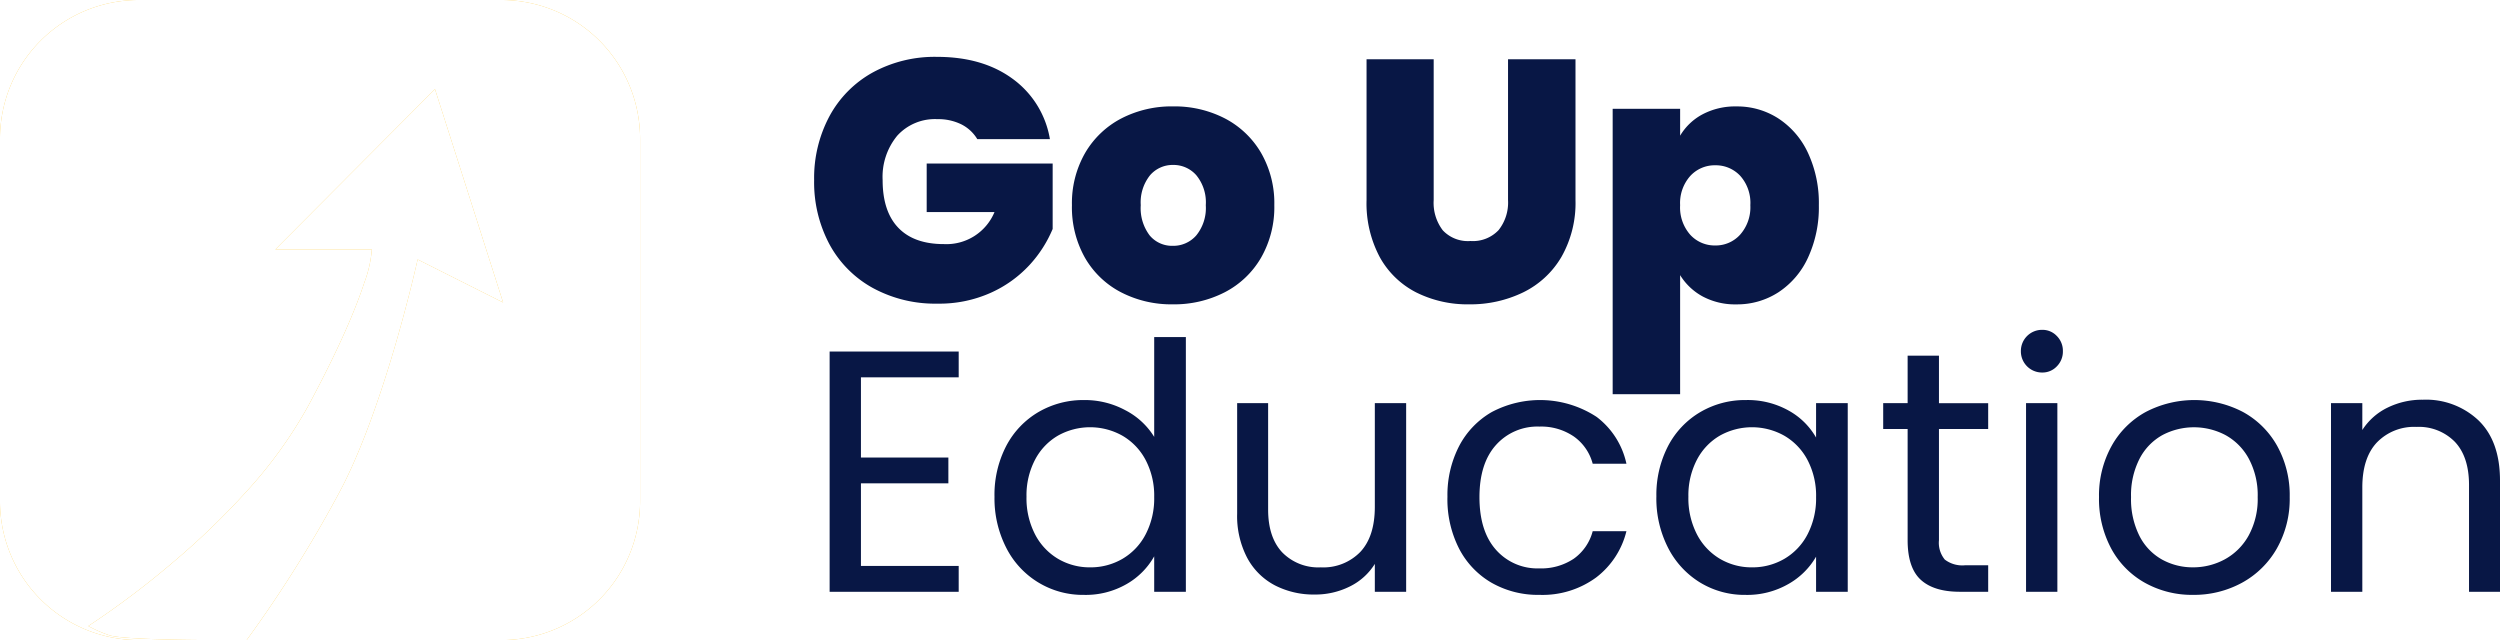 <svg xmlns="http://www.w3.org/2000/svg" xmlns:xlink="http://www.w3.org/1999/xlink" width="414.01" height="106" viewBox="0 0 414.01 106"><defs><filter id="Sustracci&#xF3;n_10"></filter></defs><g id="Grupo_65214" data-name="Grupo 65214" transform="translate(2997 8403)"><g id="Grupo_65208" data-name="Grupo 65208" transform="translate(-2863.743 -8413)"><path id="Trazado_32321" data-name="Trazado 32321" d="M28.842-26.961a6.469,6.469,0,0,0-2.65-2.451,8.636,8.636,0,0,0-3.962-.855,8.414,8.414,0,0,0-6.641,2.736,10.69,10.69,0,0,0-2.422,7.353q0,5.187,2.593,7.894t7.553,2.707a8.615,8.615,0,0,0,8.379-5.3H20.463v-8.037H41.325v10.83A20.45,20.45,0,0,1,37.478-6.1,19.722,19.722,0,0,1,31.065-1.51,20.792,20.792,0,0,1,22.23.285,21.554,21.554,0,0,1,11.543-2.309,18.038,18.038,0,0,1,4.36-9.548a21.822,21.822,0,0,1-2.536-10.63A21.7,21.7,0,0,1,4.36-30.751a18.088,18.088,0,0,1,7.154-7.239,21.394,21.394,0,0,1,10.659-2.594q7.581,0,12.54,3.648a15.481,15.481,0,0,1,6.156,9.975ZM61.218.4a18.137,18.137,0,0,1-8.578-2,14.7,14.7,0,0,1-5.957-5.7,16.97,16.97,0,0,1-2.166-8.721,16.683,16.683,0,0,1,2.194-8.664,14.9,14.9,0,0,1,5.985-5.7,18.137,18.137,0,0,1,8.578-1.995,18.137,18.137,0,0,1,8.579,1.995,14.9,14.9,0,0,1,5.985,5.7,16.683,16.683,0,0,1,2.194,8.664,16.836,16.836,0,0,1-2.194,8.693A14.793,14.793,0,0,1,69.825-1.6,18.307,18.307,0,0,1,61.218.4Zm0-9.69a5.042,5.042,0,0,0,3.9-1.738,7.2,7.2,0,0,0,1.567-4.988,7.092,7.092,0,0,0-1.567-4.959,5.017,5.017,0,0,0-3.847-1.71,4.931,4.931,0,0,0-3.819,1.71,7.178,7.178,0,0,0-1.539,4.959A7.458,7.458,0,0,0,57.4-11,4.822,4.822,0,0,0,61.218-9.291Zm43.206-30.894v23.313a7.5,7.5,0,0,0,1.51,5.016,5.706,5.706,0,0,0,4.589,1.767,5.836,5.836,0,0,0,4.646-1.8,7.334,7.334,0,0,0,1.567-4.988V-40.185h11.172v23.313a18.046,18.046,0,0,1-2.337,9.433,14.916,14.916,0,0,1-6.355,5.871A20.02,20.02,0,0,1,110.295.4a18.952,18.952,0,0,1-8.749-1.967A14.32,14.32,0,0,1,95.5-7.41a18.939,18.939,0,0,1-2.194-9.462V-40.185Zm40.812,12.654a9.487,9.487,0,0,1,3.705-3.534,11.572,11.572,0,0,1,5.643-1.311,12.547,12.547,0,0,1,6.925,1.995,13.652,13.652,0,0,1,4.9,5.7,19.656,19.656,0,0,1,1.8,8.664,19.842,19.842,0,0,1-1.8,8.693,13.62,13.62,0,0,1-4.9,5.729,12.547,12.547,0,0,1-6.925,2,11.408,11.408,0,0,1-5.615-1.311,9.97,9.97,0,0,1-3.734-3.534V15.276H134.064V-31.977h11.172Zm11.628,11.514a6.72,6.72,0,0,0-1.682-4.873,5.525,5.525,0,0,0-4.133-1.739,5.482,5.482,0,0,0-4.132,1.767,6.741,6.741,0,0,0-1.682,4.845,6.823,6.823,0,0,0,1.682,4.9,5.482,5.482,0,0,0,4.132,1.767,5.441,5.441,0,0,0,4.133-1.8A6.844,6.844,0,0,0,156.864-16.017ZM9.576,12.489V25.77H24.054v4.275H9.576v13.68H25.764V48H4.389V8.214H25.764v4.275ZM31.692,32.268a17.545,17.545,0,0,1,1.938-8.408,14.061,14.061,0,0,1,5.33-5.615,14.726,14.726,0,0,1,7.61-1.995,14.128,14.128,0,0,1,6.783,1.681A12.134,12.134,0,0,1,58.14,22.35V5.82h5.244V48H58.14V42.129a12.139,12.139,0,0,1-4.56,4.588,13.574,13.574,0,0,1-7.068,1.8A14.21,14.21,0,0,1,33.63,40.7,17.929,17.929,0,0,1,31.692,32.268Zm26.448.057a12.7,12.7,0,0,0-1.425-6.156,10.063,10.063,0,0,0-3.847-4.019,10.911,10.911,0,0,0-10.631-.028,9.924,9.924,0,0,0-3.819,3.99,12.7,12.7,0,0,0-1.425,6.156,12.992,12.992,0,0,0,1.425,6.241,10.081,10.081,0,0,0,3.819,4.047,10.328,10.328,0,0,0,5.3,1.4,10.482,10.482,0,0,0,5.329-1.4,10.019,10.019,0,0,0,3.847-4.047A12.866,12.866,0,0,0,58.14,32.325ZM99.864,16.764V48H94.677V43.383a10.1,10.1,0,0,1-4.132,3.734,12.766,12.766,0,0,1-5.842,1.34,14,14,0,0,1-6.555-1.511,10.981,10.981,0,0,1-4.589-4.531,14.919,14.919,0,0,1-1.682-7.353v-18.3h5.13V34.377q0,4.617,2.337,7.1a8.35,8.35,0,0,0,6.384,2.479,8.529,8.529,0,0,0,6.555-2.565q2.394-2.565,2.394-7.467V16.764Zm6.84,15.561a17.671,17.671,0,0,1,1.938-8.465,13.943,13.943,0,0,1,5.386-5.615,17.1,17.1,0,0,1,17.385.8,13.183,13.183,0,0,1,4.93,7.752h-5.586a8.021,8.021,0,0,0-3.106-4.5,9.586,9.586,0,0,0-5.729-1.653,9.189,9.189,0,0,0-7.182,3.049q-2.736,3.049-2.736,8.635,0,5.643,2.736,8.721a9.149,9.149,0,0,0,7.182,3.078,9.7,9.7,0,0,0,5.7-1.6,8.092,8.092,0,0,0,3.135-4.56h5.586a13.739,13.739,0,0,1-5.016,7.666,15.025,15.025,0,0,1-9.405,2.879,15.477,15.477,0,0,1-7.895-1.995,13.9,13.9,0,0,1-5.386-5.643A17.967,17.967,0,0,1,106.7,32.325Zm34.6-.057a17.546,17.546,0,0,1,1.938-8.408,14.061,14.061,0,0,1,5.33-5.615,14.618,14.618,0,0,1,7.552-1.995,13.861,13.861,0,0,1,7.125,1.767,11.773,11.773,0,0,1,4.5,4.446v-5.7h5.244V48h-5.244V42.186a12.22,12.22,0,0,1-4.589,4.531,13.726,13.726,0,0,1-7.1,1.8,14.159,14.159,0,0,1-7.524-2.052,14.392,14.392,0,0,1-5.3-5.757A17.929,17.929,0,0,1,141.3,32.268Zm26.448.057a12.7,12.7,0,0,0-1.425-6.156,10.063,10.063,0,0,0-3.848-4.019,10.911,10.911,0,0,0-10.63-.028,9.925,9.925,0,0,0-3.819,3.99,12.7,12.7,0,0,0-1.425,6.156,12.992,12.992,0,0,0,1.425,6.241,10.081,10.081,0,0,0,3.819,4.047,10.328,10.328,0,0,0,5.3,1.4,10.482,10.482,0,0,0,5.329-1.4,10.019,10.019,0,0,0,3.848-4.047A12.866,12.866,0,0,0,167.751,32.325ZM188.1,21.039V39.45a4.38,4.38,0,0,0,.969,3.221,4.776,4.776,0,0,0,3.363.94h3.819V48h-4.674q-4.332,0-6.5-1.995t-2.166-6.555V21.039h-4.047V16.764h4.047V8.9H188.1v7.866h8.151v4.275Zm17.1-9.348a3.5,3.5,0,0,1-3.534-3.534A3.5,3.5,0,0,1,205.2,4.623a3.252,3.252,0,0,1,2.423,1.026,3.462,3.462,0,0,1,1,2.508,3.462,3.462,0,0,1-1,2.508A3.252,3.252,0,0,1,205.2,11.691Zm2.508,5.073V48h-5.187V16.764Zm22.458,31.749a15.992,15.992,0,0,1-7.952-1.995,14.2,14.2,0,0,1-5.586-5.672,17.388,17.388,0,0,1-2.023-8.521,16.888,16.888,0,0,1,2.08-8.465,14.336,14.336,0,0,1,5.672-5.643,17.407,17.407,0,0,1,16.074,0,14.387,14.387,0,0,1,5.672,5.615,16.846,16.846,0,0,1,2.081,8.493,16.645,16.645,0,0,1-2.138,8.521,14.815,14.815,0,0,1-5.785,5.672A16.589,16.589,0,0,1,230.166,48.513Zm0-4.56a10.952,10.952,0,0,0,5.244-1.311,9.975,9.975,0,0,0,3.962-3.933,12.6,12.6,0,0,0,1.51-6.384,12.793,12.793,0,0,0-1.482-6.384,9.7,9.7,0,0,0-3.876-3.9,11.188,11.188,0,0,0-10.4,0,9.4,9.4,0,0,0-3.79,3.9,13.209,13.209,0,0,0-1.425,6.384,13.565,13.565,0,0,0,1.4,6.441,9.282,9.282,0,0,0,3.734,3.9A10.487,10.487,0,0,0,230.166,43.953Zm38.076-27.759a12.659,12.659,0,0,1,9.234,3.449q3.534,3.448,3.534,9.946V48h-5.13V30.33q0-4.674-2.337-7.153a8.35,8.35,0,0,0-6.384-2.479,8.55,8.55,0,0,0-6.526,2.565q-2.423,2.565-2.423,7.467V48h-5.187V16.764h5.187V21.21A10.3,10.3,0,0,1,262.4,17.5,13,13,0,0,1,268.242,16.194Z" transform="translate(-0.257 60)" fill="#081745"></path></g><g data-type="innerShadowGroup"><path id="Sustracci&#xF3;n_10-2" data-name="Sustracci&#xF3;n 10" d="M34.439,106,23,106A22.981,22.981,0,0,1,0,83V23A22.981,22.981,0,0,1,23,0H83a22.981,22.981,0,0,1,23,23V83a22.981,22.981,0,0,1-23,23H40.846a207.994,207.994,0,0,0,15.4-24.552c3.9-7.3,7.2-17.371,9.288-24.537,2.262-7.772,3.616-13.882,3.63-13.942L83.317,50.09,72.034,14.761,45.6,41.3H61.576a19.777,19.777,0,0,1-1.24,5.488c-1.184,3.649-3.769,10.179-9.364,20.56A74.105,74.105,0,0,1,40.722,81.5,125.676,125.676,0,0,1,28.735,93.047a143.968,143.968,0,0,1-14.112,10.628,21.892,21.892,0,0,0,3.37,1.491c1.6.611,9.828.79,16.447.832Z" transform="translate(-2997 -8403)" fill="#ffc837"></path><g transform="matrix(1, 0, 0, 1, -2997, -8403)" filter="url(#Sustracci&#xF3;n_10)"><path id="Sustracci&#xF3;n_10-3" data-name="Sustracci&#xF3;n 10" d="M34.439,106,23,106A22.981,22.981,0,0,1,0,83V23A22.981,22.981,0,0,1,23,0H83a22.981,22.981,0,0,1,23,23V83a22.981,22.981,0,0,1-23,23H40.846a207.994,207.994,0,0,0,15.4-24.552c3.9-7.3,7.2-17.371,9.288-24.537,2.262-7.772,3.616-13.882,3.63-13.942L83.317,50.09,72.034,14.761,45.6,41.3H61.576a19.777,19.777,0,0,1-1.24,5.488c-1.184,3.649-3.769,10.179-9.364,20.56A74.105,74.105,0,0,1,40.722,81.5,125.676,125.676,0,0,1,28.735,93.047a143.968,143.968,0,0,1-14.112,10.628,21.892,21.892,0,0,0,3.37,1.491c1.6.611,9.828.79,16.447.832Z" fill="#fff"></path></g></g></g></svg>